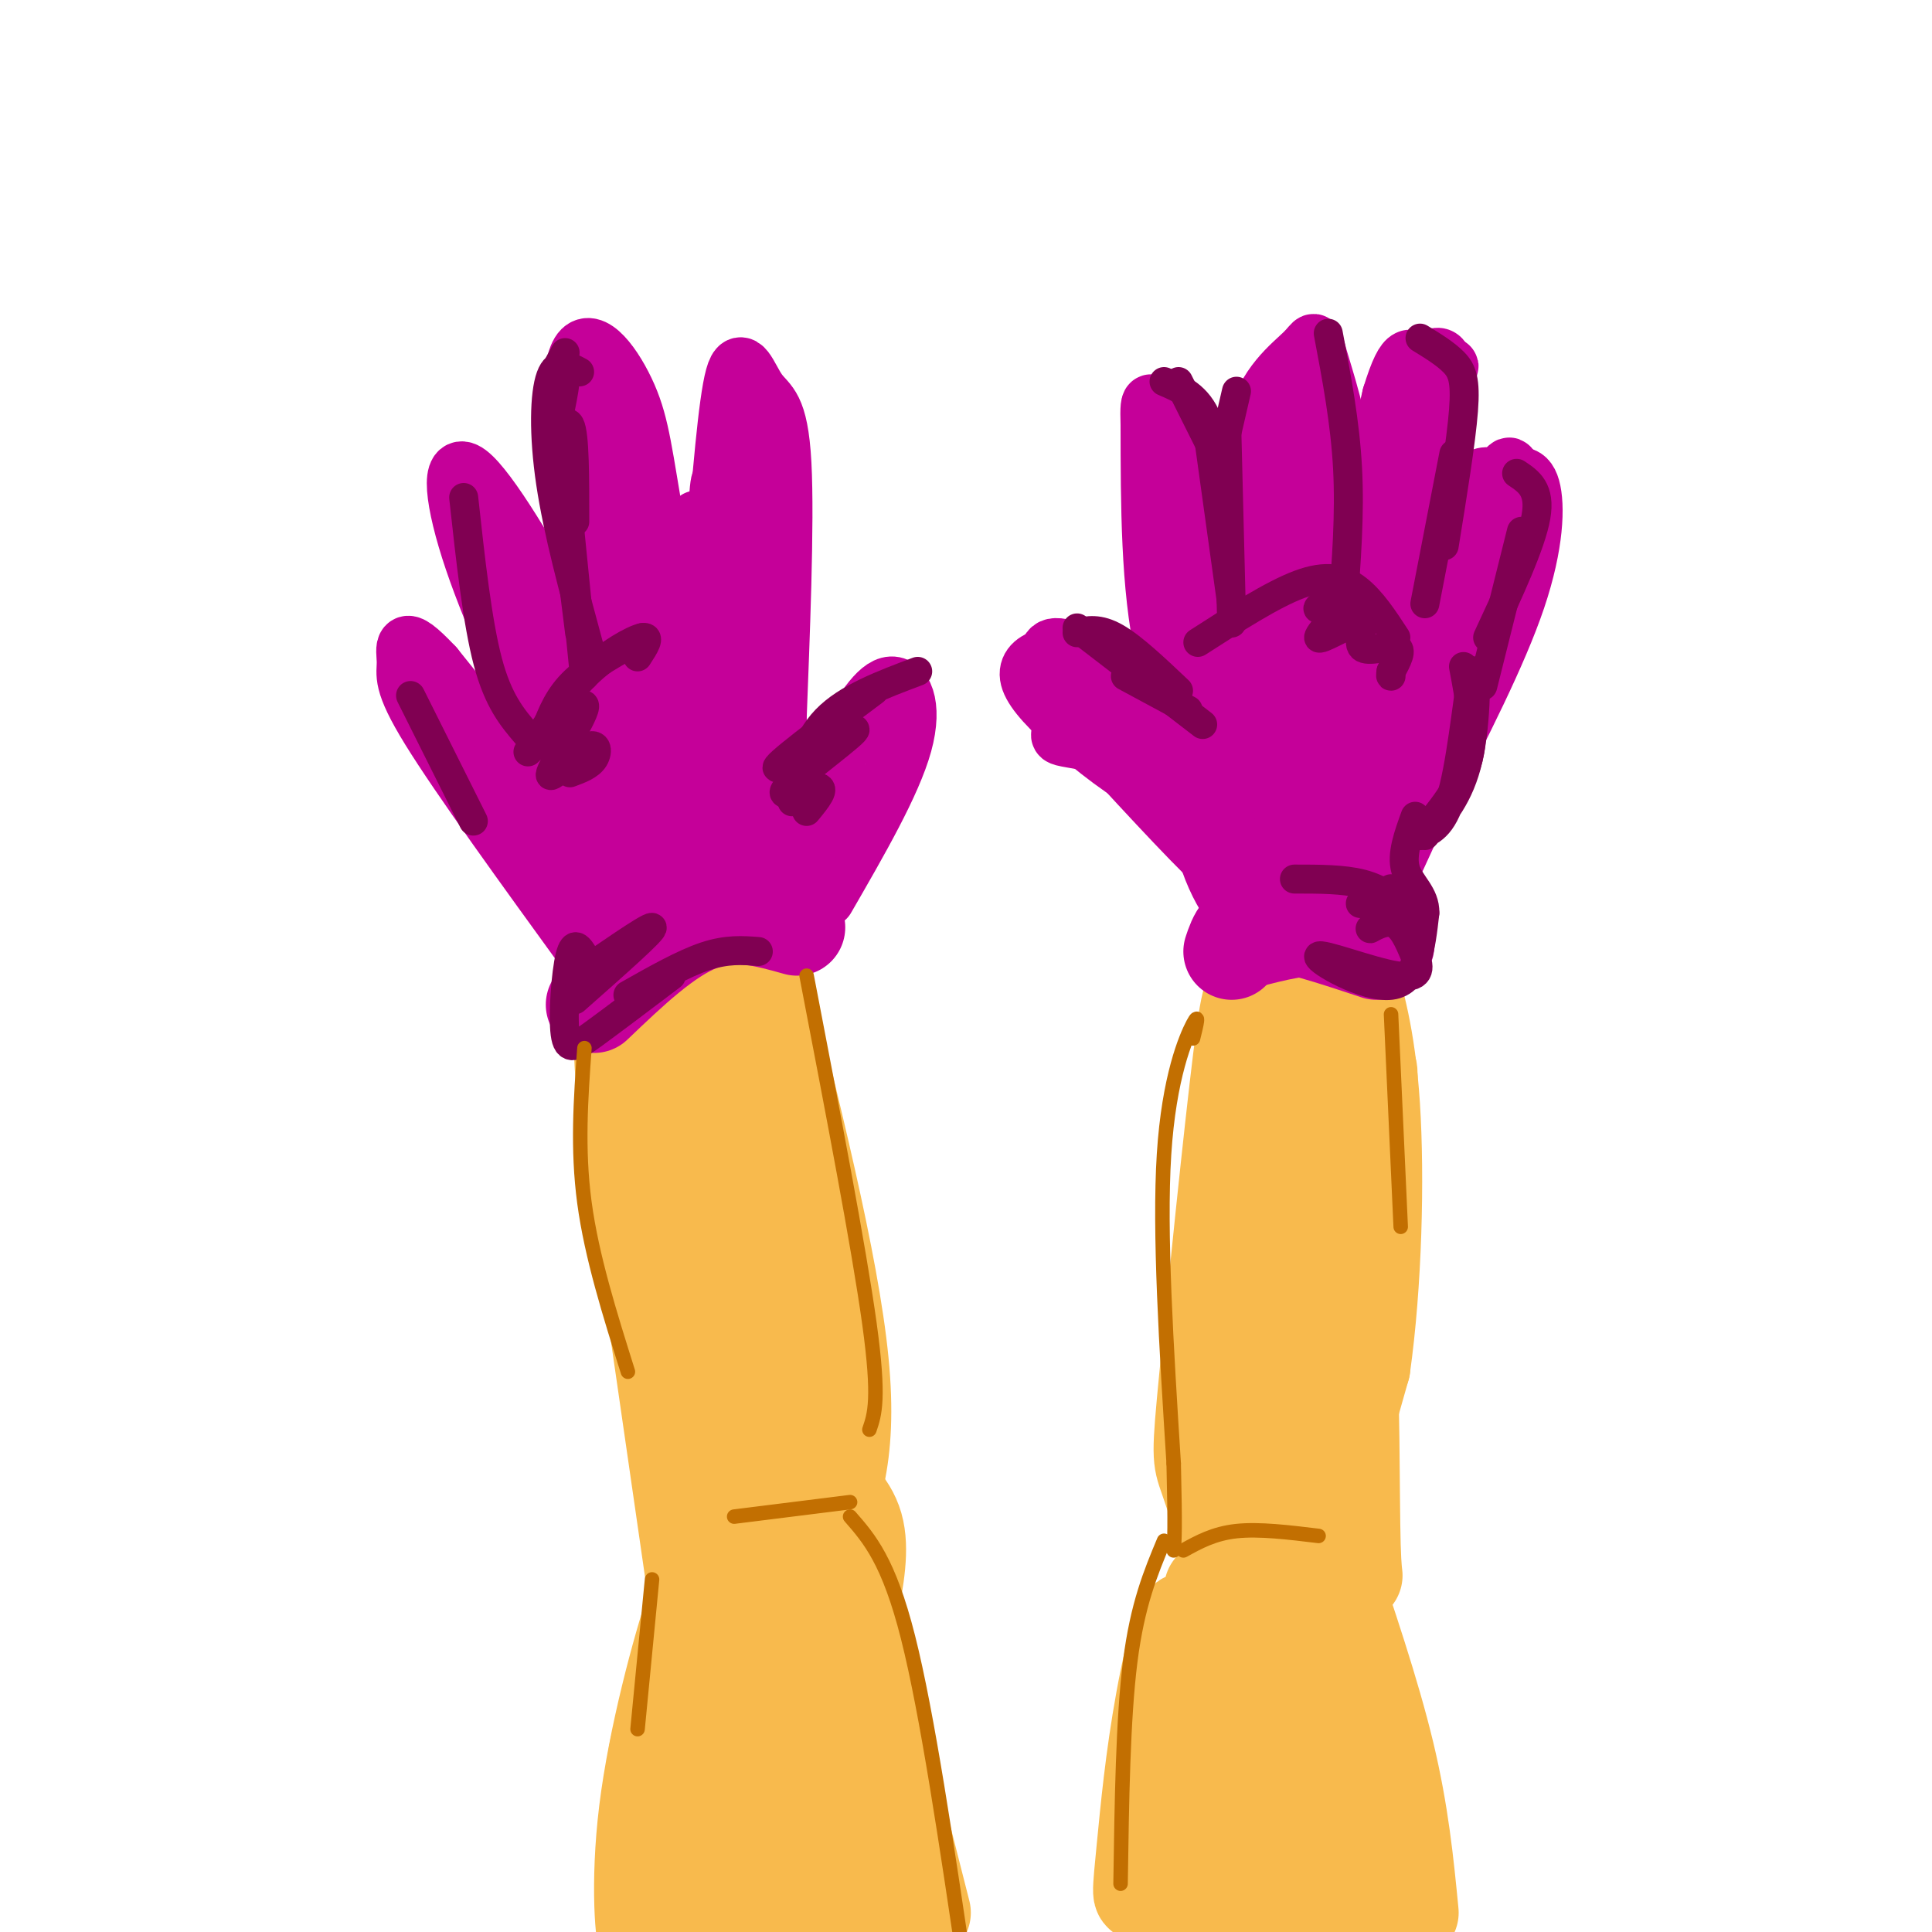 <svg viewBox='0 0 400 400' version='1.1' xmlns='http://www.w3.org/2000/svg' xmlns:xlink='http://www.w3.org/1999/xlink'><g fill='none' stroke='#F8BA4D' stroke-width='20' stroke-linecap='round' stroke-linejoin='round'><path d='M137,214c4.613,41.045 9.227,82.089 12,100c2.773,17.911 3.707,12.687 5,11c1.293,-1.687 2.946,0.162 4,-11c1.054,-11.162 1.509,-35.336 0,-59c-1.509,-23.664 -4.982,-46.817 -7,-51c-2.018,-4.183 -2.582,10.605 -2,25c0.582,14.395 2.309,28.399 5,42c2.691,13.601 6.345,26.801 10,40'/><path d='M164,311c0.250,-0.929 -4.125,-23.250 -6,-48c-1.875,-24.750 -1.250,-51.929 0,-47c1.250,4.929 3.125,41.964 5,79'/><path d='M259,229c-2.668,11.332 -5.336,22.664 -6,38c-0.664,15.336 0.676,34.675 2,42c1.324,7.325 2.634,2.636 5,-4c2.366,-6.636 5.790,-15.221 10,-41c4.210,-25.779 9.206,-68.754 8,-70c-1.206,-1.246 -8.614,39.237 -12,64c-3.386,24.763 -2.750,33.807 -2,40c0.750,6.193 1.613,9.536 2,14c0.387,4.464 0.296,10.048 3,1c2.704,-9.048 8.201,-32.728 11,-49c2.799,-16.272 2.899,-25.136 3,-34'/><path d='M283,230c0.634,-7.353 0.720,-8.737 0,-9c-0.720,-0.263 -2.246,0.594 -4,3c-1.754,2.406 -3.736,6.361 -6,24c-2.264,17.639 -4.808,48.961 -4,60c0.808,11.039 4.969,1.794 7,-1c2.031,-2.794 1.931,0.863 0,7c-1.931,6.137 -5.695,14.753 -5,10c0.695,-4.753 5.847,-22.877 11,-41'/><path d='M282,283c2.416,-17.057 2.957,-39.201 2,-54c-0.957,-14.799 -3.411,-22.254 -5,-28c-1.589,-5.746 -2.311,-9.785 -5,-9c-2.689,0.785 -7.344,6.392 -12,12'/><path d='M262,204c-2.587,1.522 -3.054,-0.675 -5,15c-1.946,15.675 -5.370,49.220 -7,66c-1.630,16.780 -1.466,16.794 0,21c1.466,4.206 4.233,12.603 7,21'/><path d='M156,198c8.000,31.833 16.000,63.667 18,84c2.000,20.333 -2.000,29.167 -6,38'/><path d='M168,320c-2.762,8.147 -6.668,9.514 -11,9c-4.332,-0.514 -9.089,-2.907 -11,-1c-1.911,1.907 -0.974,8.116 -3,-6c-2.026,-14.116 -7.013,-48.558 -12,-83'/><path d='M131,239c-2.512,-18.940 -2.792,-24.792 -1,-30c1.792,-5.208 5.655,-9.774 9,-12c3.345,-2.226 6.173,-2.113 9,-2'/><path d='M146,333c-2.366,4.821 -4.732,9.641 -6,22c-1.268,12.359 -1.438,32.256 0,27c1.438,-5.256 4.485,-35.665 6,-33c1.515,2.665 1.499,38.405 3,36c1.501,-2.405 4.520,-42.955 7,-56c2.480,-13.045 4.423,1.416 6,13c1.577,11.584 2.789,20.292 4,29'/><path d='M166,371c1.187,12.718 2.153,30.012 0,13c-2.153,-17.012 -7.425,-68.329 -4,-63c3.425,5.329 15.547,67.305 17,68c1.453,0.695 -7.763,-59.890 -8,-66c-0.237,-6.110 8.504,42.254 12,61c3.496,18.746 1.748,7.873 0,-3'/><path d='M183,381c-2.044,-14.111 -7.156,-47.889 -7,-50c0.156,-2.111 5.578,27.444 11,57'/><path d='M251,329c-5.315,24.270 -10.630,48.540 -13,58c-2.370,9.460 -1.793,4.109 -1,-4c0.793,-8.109 1.804,-18.977 4,-31c2.196,-12.023 5.578,-25.202 6,-9c0.422,16.202 -2.117,61.785 0,56c2.117,-5.785 8.891,-62.939 12,-74c3.109,-11.061 2.555,23.969 2,59'/><path d='M261,384c0.046,14.447 -0.840,21.064 -1,11c-0.160,-10.064 0.405,-36.811 2,-46c1.595,-9.189 4.219,-0.822 7,17c2.781,17.822 5.720,45.099 5,36c-0.720,-9.099 -5.100,-54.573 -4,-64c1.100,-9.427 7.681,17.193 11,36c3.319,18.807 3.377,29.802 2,23c-1.377,-6.802 -4.188,-31.401 -7,-56'/><path d='M276,341c-1.457,-9.648 -1.598,-5.768 0,-3c1.598,2.768 4.937,4.426 9,24c4.063,19.574 8.851,57.065 5,46c-3.851,-11.065 -16.342,-70.688 -17,-78c-0.658,-7.312 10.515,37.685 13,52c2.485,14.315 -3.719,-2.053 -7,-14c-3.281,-11.947 -3.641,-19.474 -4,-27'/><path d='M275,341c-0.833,-5.667 -0.917,-6.333 -1,-7'/><path d='M274,330c2.041,-23.973 4.083,-47.946 5,-47c0.917,0.946 0.710,26.810 1,37c0.290,10.190 1.078,4.705 -1,5c-2.078,0.295 -7.022,6.370 -8,5c-0.978,-1.370 2.011,-10.185 5,-19'/><path d='M276,311c1.889,-18.022 4.111,-53.578 4,-50c-0.111,3.578 -2.556,46.289 -5,89'/><path d='M275,350c0.333,19.333 3.667,23.167 7,27'/><path d='M274,321c5.000,14.750 10.000,29.500 13,42c3.000,12.500 4.000,22.750 5,33'/><path d='M160,373c-0.794,-4.807 -1.588,-9.615 -2,-2c-0.412,7.615 -0.444,27.651 -3,28c-2.556,0.349 -7.638,-18.989 -10,-28c-2.362,-9.011 -2.004,-7.694 -2,3c0.004,10.694 -0.345,30.764 -2,29c-1.655,-1.764 -4.616,-25.361 -5,-29c-0.384,-3.639 1.808,12.681 4,29'/><path d='M140,403c1.168,5.229 2.089,3.802 5,-1c2.911,-4.802 7.812,-12.977 11,-19c3.188,-6.023 4.664,-9.893 8,-4c3.336,5.893 8.533,21.549 12,21c3.467,-0.549 5.203,-17.302 5,-31c-0.203,-13.698 -2.344,-24.342 -3,-21c-0.656,3.342 0.172,20.671 1,38'/><path d='M179,386c0.000,6.000 -0.500,2.000 -1,-2'/><path d='M168,305c3.833,3.167 7.667,6.333 9,11c1.333,4.667 0.167,10.833 -1,17'/><path d='M176,333c2.333,13.333 8.667,38.167 15,63'/><path d='M150,322c-1.411,0.315 -2.821,0.631 -6,10c-3.179,9.369 -8.125,27.792 -10,43c-1.875,15.208 -0.679,27.202 0,27c0.679,-0.202 0.839,-12.601 1,-25'/><path d='M135,377c0.200,-7.044 0.200,-12.156 2,-18c1.800,-5.844 5.400,-12.422 9,-19'/><path d='M134,226c0.000,0.000 0.000,-25.000 0,-25'/></g>
<g fill='none' stroke='#C50099' stroke-width='20' stroke-linecap='round' stroke-linejoin='round'><path d='M255,197c1.000,-3.000 2.000,-6.000 7,-6c5.000,0.000 14.000,3.000 23,6'/><path d='M123,208c7.500,-7.167 15.000,-14.333 22,-17c7.000,-2.667 13.500,-0.833 20,1'/></g>
<g fill='none' stroke='#C50099' stroke-width='12' stroke-linecap='round' stroke-linejoin='round'><path d='M285,185c0.000,0.000 29.000,-75.000 29,-75'/><path d='M311,108c1.750,-8.917 3.500,-17.833 -2,-5c-5.500,12.833 -18.250,47.417 -31,82'/><path d='M278,185c-1.833,-3.000 9.083,-51.500 20,-100'/><path d='M298,85c3.458,-16.297 2.102,-7.038 0,-3c-2.102,4.038 -4.951,2.856 -6,0c-1.049,-2.856 -0.300,-7.388 -3,8c-2.700,15.388 -8.850,50.694 -15,86'/><path d='M274,176c-3.489,20.178 -4.711,27.622 -5,11c-0.289,-16.622 0.356,-57.311 1,-98'/><path d='M270,89c-0.369,-15.357 -1.792,-4.750 -3,0c-1.208,4.750 -2.202,3.643 -3,18c-0.798,14.357 -1.399,44.179 -2,74'/><path d='M262,181c0.179,16.238 1.625,19.833 -1,3c-2.625,-16.833 -9.321,-54.095 -13,-71c-3.679,-16.905 -4.339,-13.452 -5,-10'/><path d='M243,103c-2.067,1.467 -4.733,10.133 -3,24c1.733,13.867 7.867,32.933 14,52'/><path d='M254,179c1.893,4.881 -0.375,-8.917 -2,-16c-1.625,-7.083 -2.607,-7.452 -7,-9c-4.393,-1.548 -12.196,-4.274 -20,-7'/><path d='M225,147c-4.121,-0.262 -4.422,2.585 -5,4c-0.578,1.415 -1.433,1.400 2,2c3.433,0.600 11.155,1.815 18,5c6.845,3.185 12.813,8.338 14,10c1.187,1.662 -2.406,-0.169 -6,-2'/><path d='M248,166c-4.267,-3.911 -11.933,-12.689 -11,-10c0.933,2.689 10.467,16.844 20,31'/><path d='M257,187c2.128,4.911 -2.553,1.687 -6,-7c-3.447,-8.687 -5.659,-22.839 -4,-23c1.659,-0.161 7.188,13.668 9,20c1.812,6.332 -0.094,5.166 -2,4'/><path d='M254,181c-4.667,-3.833 -15.333,-15.417 -26,-27'/><path d='M228,154c-6.105,-5.743 -8.368,-6.601 -10,-9c-1.632,-2.399 -2.632,-6.338 -1,-8c1.632,-1.662 5.895,-1.046 10,1c4.105,2.046 8.053,5.523 12,9'/><path d='M239,147c6.024,3.190 15.083,6.667 12,4c-3.083,-2.667 -18.310,-11.476 -26,-15c-7.690,-3.524 -7.845,-1.762 -8,0'/><path d='M217,136c-2.376,0.507 -4.317,1.775 -4,4c0.317,2.225 2.893,5.407 8,10c5.107,4.593 12.745,10.598 18,13c5.255,2.402 8.128,1.201 11,0'/><path d='M250,163c-0.156,-4.133 -6.044,-14.467 -9,-28c-2.956,-13.533 -2.978,-30.267 -3,-47'/><path d='M238,88c-0.250,-7.657 0.624,-3.300 2,-3c1.376,0.300 3.255,-3.458 7,10c3.745,13.458 9.356,44.131 12,51c2.644,6.869 2.322,-10.065 2,-27'/><path d='M261,119c-0.499,-10.344 -2.747,-22.706 -1,-31c1.747,-8.294 7.489,-12.522 10,-15c2.511,-2.478 1.791,-3.206 3,1c1.209,4.206 4.345,13.344 5,22c0.655,8.656 -1.173,16.828 -3,25'/><path d='M275,121c-1.578,11.756 -4.022,28.644 -2,23c2.022,-5.644 8.511,-33.822 15,-62'/><path d='M288,82c3.345,-10.905 4.208,-7.167 6,-7c1.792,0.167 4.512,-3.238 5,1c0.488,4.238 -1.256,16.119 -3,28'/><path d='M296,104c-2.929,13.571 -8.750,33.500 -8,33c0.750,-0.500 8.071,-21.429 13,-31c4.929,-9.571 7.464,-7.786 10,-6'/><path d='M311,100c2.857,-1.583 5.000,-2.542 6,1c1.000,3.542 0.857,11.583 -3,23c-3.857,11.417 -11.429,26.208 -19,41'/><path d='M295,165c-5.000,10.833 -8.000,17.417 -11,24'/><path d='M287,178c1.933,6.800 3.867,13.600 4,17c0.133,3.400 -1.533,3.400 -5,3c-3.467,-0.400 -8.733,-1.200 -14,-2'/><path d='M272,196c-5.333,0.333 -11.667,2.167 -18,4'/><path d='M171,186c6.867,-11.889 13.733,-23.778 16,-32c2.267,-8.222 -0.067,-12.778 -3,-12c-2.933,0.778 -6.467,6.889 -10,13'/><path d='M174,155c-4.711,9.489 -11.489,26.711 -14,27c-2.511,0.289 -0.756,-16.356 1,-33'/><path d='M161,149c0.617,-16.365 1.660,-40.778 1,-53c-0.660,-12.222 -3.024,-12.252 -5,-15c-1.976,-2.748 -3.565,-8.214 -5,-3c-1.435,5.214 -2.718,21.107 -4,37'/><path d='M148,115c0.178,23.044 2.622,62.156 1,64c-1.622,1.844 -7.311,-33.578 -13,-69'/><path d='M136,110c-2.799,-16.085 -3.297,-21.796 -6,-28c-2.703,-6.204 -7.612,-12.901 -10,-9c-2.388,3.901 -2.254,18.400 0,31c2.254,12.600 6.627,23.300 11,34'/><path d='M131,138c4.422,15.733 9.978,38.067 8,38c-1.978,-0.067 -11.489,-22.533 -21,-45'/><path d='M118,131c-7.833,-14.976 -16.917,-29.917 -21,-33c-4.083,-3.083 -3.167,5.690 1,18c4.167,12.310 11.583,28.155 19,44'/><path d='M117,160c7.356,14.489 16.244,28.711 12,25c-4.244,-3.711 -21.622,-25.356 -39,-47'/><path d='M90,138c-7.298,-7.774 -6.042,-3.708 -6,-1c0.042,2.708 -1.131,4.060 5,14c6.131,9.940 19.565,28.470 33,47'/><path d='M122,198c2.186,1.403 -8.848,-18.591 -15,-29c-6.152,-10.409 -7.422,-11.233 0,-3c7.422,8.233 23.537,25.524 25,22c1.463,-3.524 -11.725,-27.864 -16,-35c-4.275,-7.136 0.362,2.932 5,13'/><path d='M121,166c-4.229,-11.215 -17.302,-45.754 -16,-45c1.302,0.754 16.978,36.800 25,53c8.022,16.200 8.391,12.554 8,8c-0.391,-4.554 -1.540,-10.015 -2,-11c-0.460,-0.985 -0.230,2.508 0,6'/><path d='M136,177c1.600,6.000 5.600,18.000 4,5c-1.600,-13.000 -8.800,-51.000 -16,-89'/><path d='M124,93c1.238,2.311 12.332,52.589 18,55c5.668,2.411 5.911,-43.043 7,-48c1.089,-4.957 3.026,30.584 4,42c0.974,11.416 0.987,-1.292 1,-14'/><path d='M154,128c0.381,-14.061 0.834,-42.212 1,-34c0.166,8.212 0.045,52.788 0,71c-0.045,18.212 -0.013,10.061 1,7c1.013,-3.061 3.006,-1.030 5,1'/><path d='M163,172c4.640,-2.463 9.280,-4.927 10,-4c0.720,0.927 -2.480,5.244 -3,4c-0.520,-1.244 1.642,-8.047 3,-10c1.358,-1.953 1.914,0.946 1,4c-0.914,3.054 -3.296,6.262 -6,7c-2.704,0.738 -5.728,-0.994 -7,0c-1.272,0.994 -0.792,4.712 -3,-4c-2.208,-8.712 -7.104,-29.856 -12,-51'/><path d='M146,118c-2.132,-10.924 -1.464,-12.734 -2,-8c-0.536,4.734 -2.278,16.011 -5,18c-2.722,1.989 -6.425,-5.311 -10,-13c-3.575,-7.689 -7.021,-15.768 -8,-22c-0.979,-6.232 0.511,-10.616 2,-15'/></g>
<g fill='none' stroke='#800052' stroke-width='6' stroke-linecap='round' stroke-linejoin='round'><path d='M120,77c-2.356,-1.267 -4.711,-2.533 -6,1c-1.289,3.533 -1.511,11.867 0,22c1.511,10.133 4.756,22.067 8,34'/><path d='M120,131c0.000,0.000 -6.000,-48.000 -6,-48'/><path d='M117,73c-1.691,3.061 -3.381,6.121 -3,6c0.381,-0.121 2.834,-3.424 3,-1c0.166,2.424 -1.955,10.576 -2,12c-0.045,1.424 1.987,-3.879 3,-2c1.013,1.879 1.006,10.939 1,20'/><path d='M117,100c0.000,0.000 4.000,40.000 4,40'/><path d='M113,151c1.333,-3.417 2.667,-6.833 6,-10c3.333,-3.167 8.667,-6.083 14,-9'/><path d='M112,152c2.978,-4.622 5.956,-9.244 10,-13c4.044,-3.756 9.156,-6.644 11,-7c1.844,-0.356 0.422,1.822 -1,4'/><path d='M115,150c-3.622,3.601 -7.244,7.202 -5,5c2.244,-2.202 10.353,-10.206 11,-9c0.647,1.206 -6.167,11.622 -7,14c-0.833,2.378 4.314,-3.283 7,-5c2.686,-1.717 2.910,0.509 2,2c-0.910,1.491 -2.955,2.245 -5,3'/><path d='M109,152c-2.917,-3.417 -5.833,-6.833 -8,-15c-2.167,-8.167 -3.583,-21.083 -5,-34'/><path d='M98,170c0.000,0.000 -13.000,-26.000 -13,-26'/><path d='M254,89c0.000,0.000 1.000,40.000 1,40'/><path d='M275,69c1.750,9.250 3.500,18.500 4,28c0.500,9.500 -0.250,19.250 -1,29'/><path d='M253,94c0.000,0.000 3.000,-13.000 3,-13'/><path d='M252,95c0.000,0.000 -8.000,-16.000 -8,-16'/><path d='M241,79c3.500,1.500 7.000,3.000 9,8c2.000,5.000 2.500,13.500 3,22'/><path d='M250,89c0.000,0.000 5.000,36.000 5,36'/><path d='M248,133c7.711,-4.956 15.422,-9.911 21,-12c5.578,-2.089 9.022,-1.311 12,1c2.978,2.311 5.489,6.156 8,10'/><path d='M279,121c-3.464,2.618 -6.929,5.237 -6,5c0.929,-0.237 6.251,-3.328 6,-2c-0.251,1.328 -6.076,7.077 -6,8c0.076,0.923 6.051,-2.979 8,-3c1.949,-0.021 -0.129,3.841 1,5c1.129,1.159 5.465,-0.383 7,0c1.535,0.383 0.267,2.692 -1,5'/><path d='M288,139c-0.167,1.000 -0.083,1.000 0,1'/><path d='M294,70c2.644,1.622 5.289,3.244 7,5c1.711,1.756 2.489,3.644 2,10c-0.489,6.356 -2.244,17.178 -4,28'/><path d='M301,94c0.000,0.000 -6.000,31.000 -6,31'/><path d='M314,98c2.500,1.667 5.000,3.333 4,9c-1.000,5.667 -5.500,15.333 -10,25'/><path d='M315,110c0.000,0.000 -8.000,32.000 -8,32'/><path d='M303,138c1.250,6.583 2.500,13.167 1,19c-1.500,5.833 -5.750,10.917 -10,16'/><path d='M294,173c2.530,-1.071 5.060,-2.143 7,-10c1.940,-7.857 3.292,-22.500 4,-24c0.708,-1.500 0.774,10.143 -1,18c-1.774,7.857 -5.387,11.929 -9,16'/><path d='M268,182c5.083,0.000 10.167,0.000 14,1c3.833,1.000 6.417,3.000 9,5'/><path d='M288,184c-3.791,1.726 -7.582,3.451 -6,3c1.582,-0.451 8.537,-3.080 9,-2c0.463,1.080 -5.568,5.868 -7,7c-1.432,1.132 1.734,-1.391 4,-1c2.266,0.391 3.633,3.695 5,7'/><path d='M293,198c1.054,2.375 1.190,4.812 -4,4c-5.190,-0.812 -15.705,-4.872 -16,-4c-0.295,0.872 9.630,6.678 15,6c5.370,-0.678 6.185,-7.839 7,-15'/><path d='M295,189c0.111,-3.844 -3.111,-5.956 -4,-9c-0.889,-3.044 0.556,-7.022 2,-11'/><path d='M121,198c-1.071,-1.738 -2.143,-3.476 -3,0c-0.857,3.476 -1.500,12.167 -1,16c0.500,3.833 2.143,2.810 6,0c3.857,-2.810 9.929,-7.405 16,-12'/><path d='M130,206c5.750,-3.250 11.500,-6.500 16,-8c4.500,-1.500 7.750,-1.250 11,-1'/><path d='M119,207c8.356,-7.378 16.711,-14.756 16,-15c-0.711,-0.244 -10.489,6.644 -14,9c-3.511,2.356 -0.756,0.178 2,-2'/><path d='M164,166c1.333,-6.250 2.667,-12.500 7,-17c4.333,-4.500 11.667,-7.250 19,-10'/><path d='M181,143c-10.740,8.040 -21.480,16.080 -20,16c1.480,-0.080 15.180,-8.279 16,-8c0.820,0.279 -11.241,9.037 -14,12c-2.759,2.963 3.783,0.132 6,0c2.217,-0.132 0.108,2.434 -2,5'/><path d='M223,130c0.000,0.000 26.000,20.000 26,20'/><path d='M223,131c2.250,-0.500 4.500,-1.000 8,1c3.500,2.000 8.250,6.500 13,11'/><path d='M233,140c0.000,0.000 13.000,7.000 13,7'/></g>
<g fill='none' stroke='#C26F01' stroke-width='3' stroke-linecap='round' stroke-linejoin='round'><path d='M247,215c0.711,-2.844 1.422,-5.689 0,-3c-1.422,2.689 -4.978,10.911 -6,27c-1.022,16.089 0.489,40.044 2,64'/><path d='M243,303c0.333,13.667 0.167,15.833 0,18'/><path d='M245,321c3.167,-1.750 6.333,-3.500 11,-4c4.667,-0.500 10.833,0.250 17,1'/><path d='M241,319c-2.750,6.583 -5.500,13.167 -7,25c-1.500,11.833 -1.750,28.917 -2,46'/><path d='M167,202c5.417,28.167 10.833,56.333 13,72c2.167,15.667 1.083,18.833 0,22'/><path d='M152,314c0.000,0.000 24.000,-3.000 24,-3'/><path d='M176,314c4.000,4.583 8.000,9.167 12,25c4.000,15.833 8.000,42.917 12,70'/><path d='M135,327c0.000,0.000 -3.000,31.000 -3,31'/><path d='M121,217c-0.750,10.417 -1.500,20.833 0,32c1.500,11.167 5.250,23.083 9,35'/><path d='M288,210c0.000,0.000 2.000,44.000 2,44'/></g>
</svg>